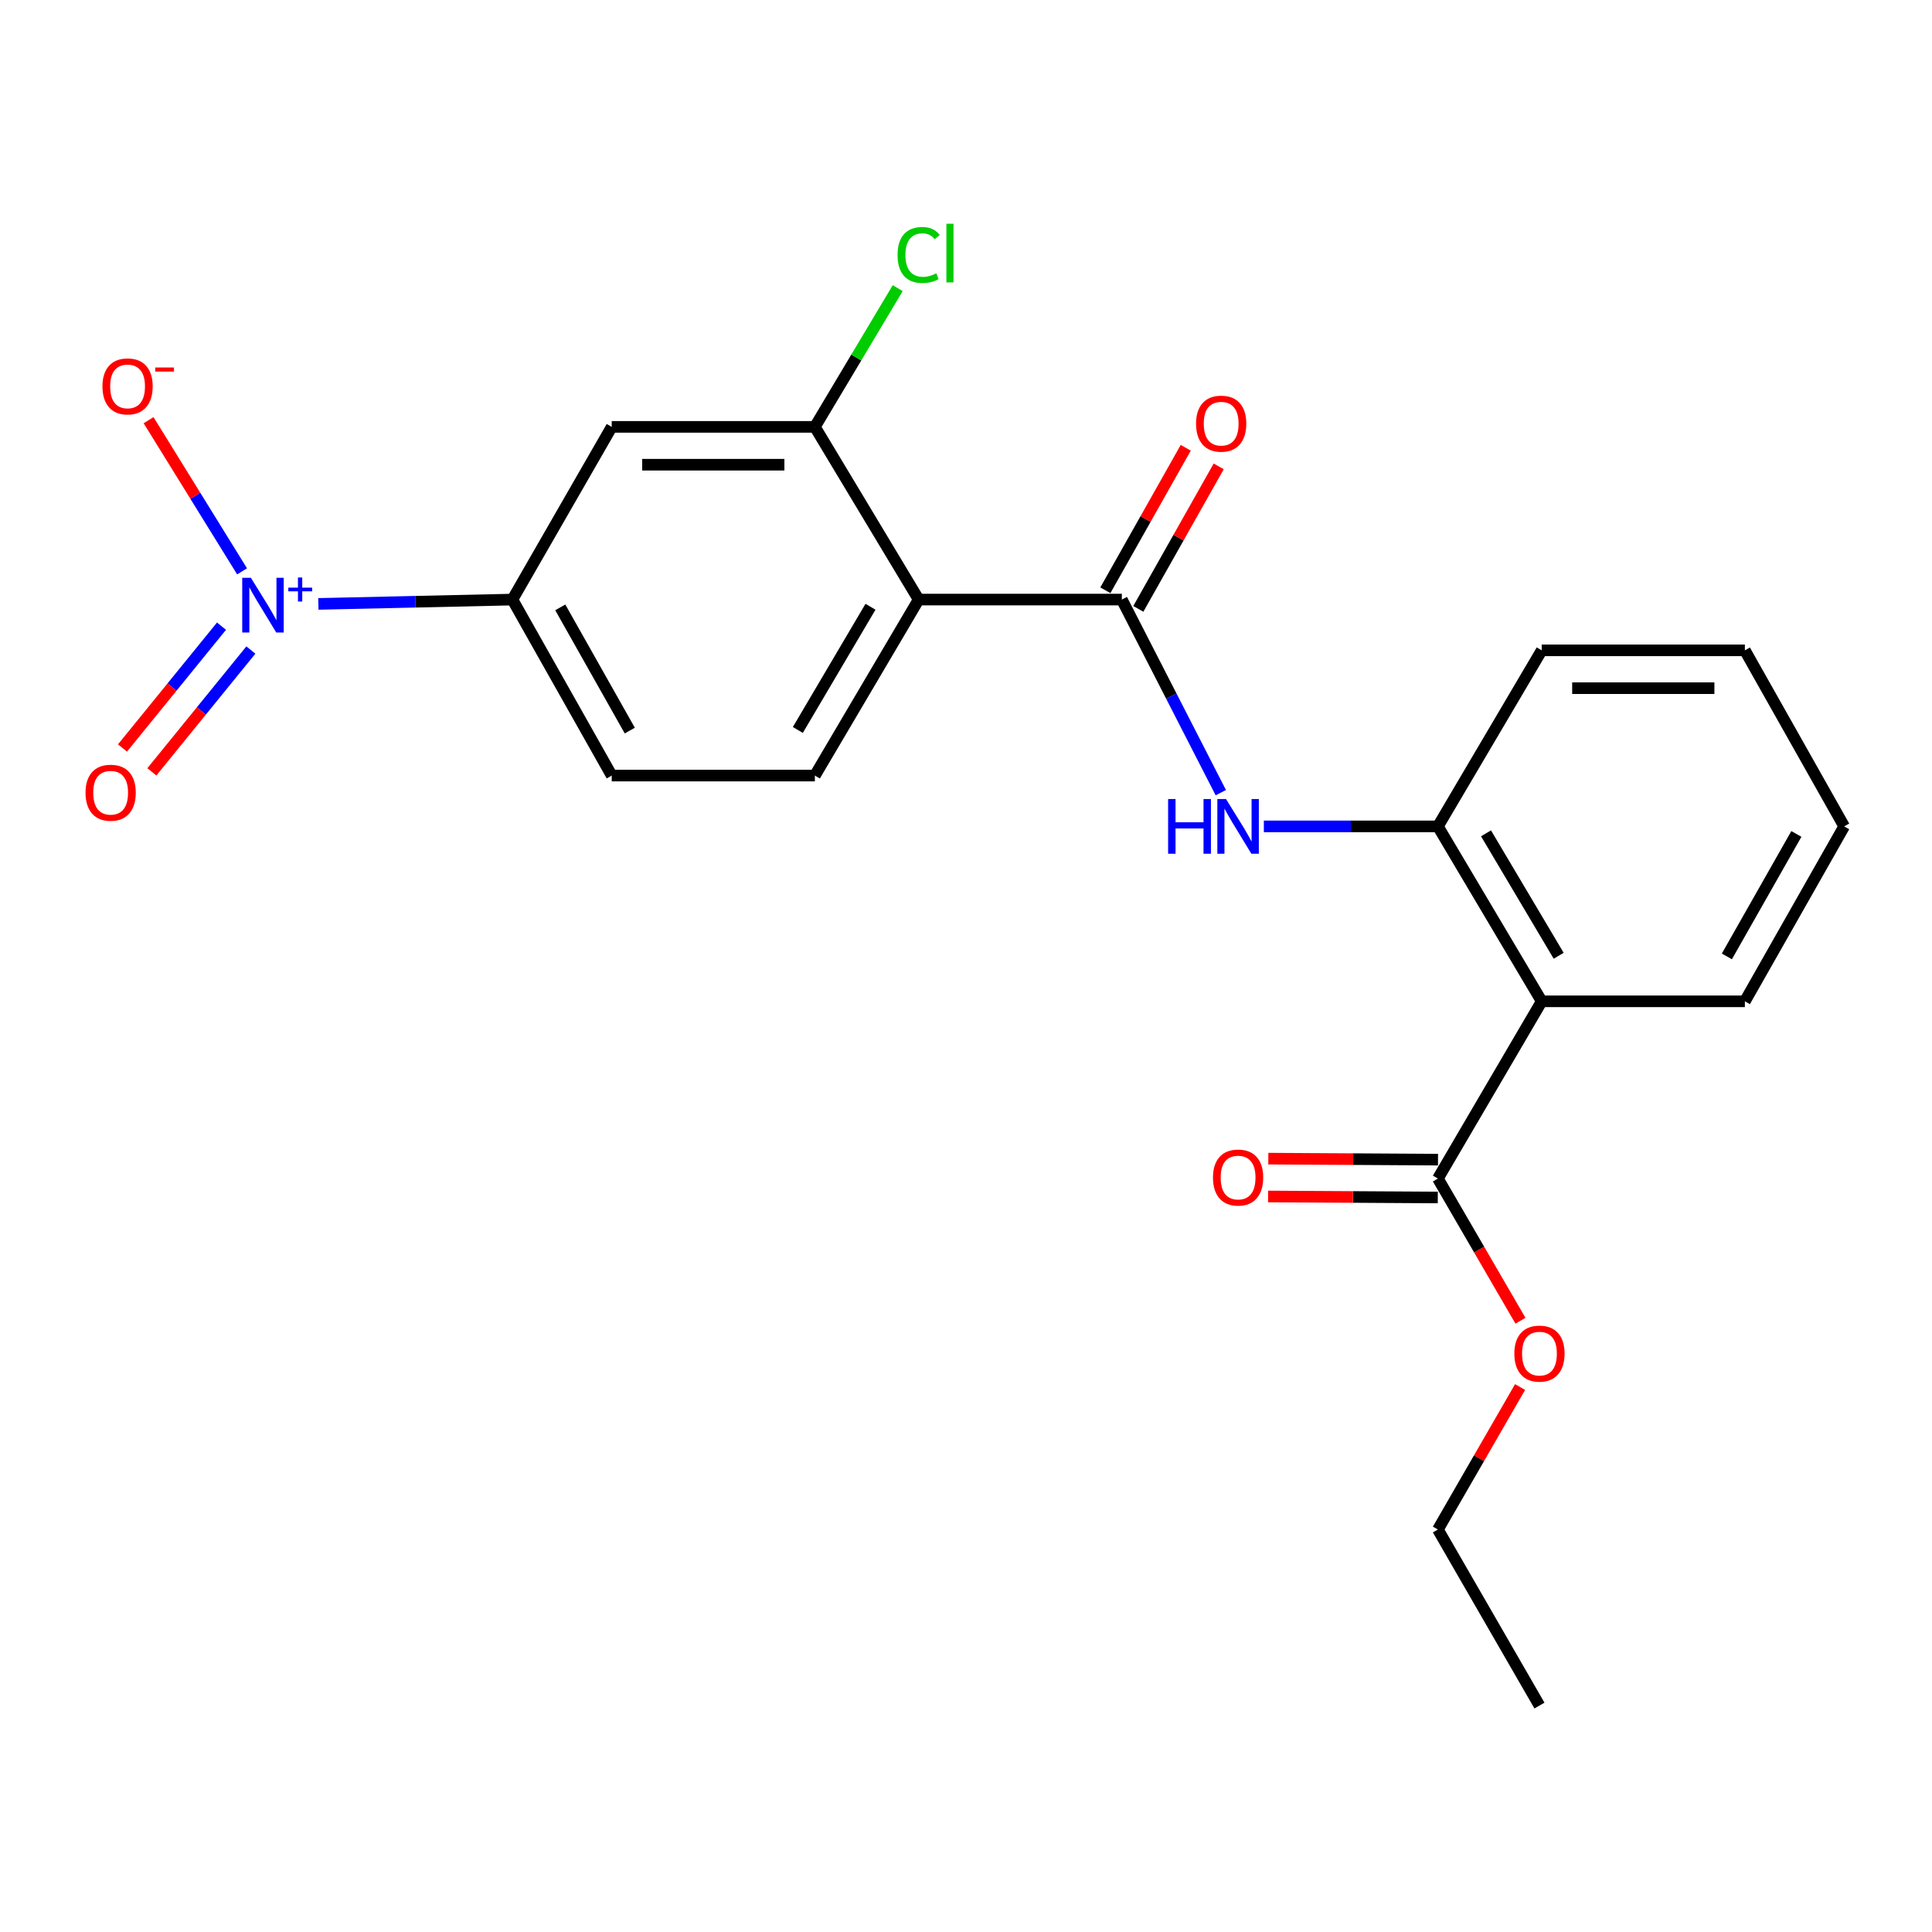 <?xml version='1.0' encoding='iso-8859-1'?>
<svg version='1.1' baseProfile='full'
              xmlns='http://www.w3.org/2000/svg'
                      xmlns:rdkit='http://www.rdkit.org/xml'
                      xmlns:xlink='http://www.w3.org/1999/xlink'
                  xml:space='preserve'
width='1000px' height='1000px' viewBox='0 0 1000 1000'>
<!-- END OF HEADER -->
<rect style='opacity:1.0;fill:#FFFFFF;stroke:none' width='1000' height='1000' x='0' y='0'> </rect>
<path class='bond-6' d='M 164.79,312.582 L 215.007,311.46' style='fill:none;fill-rule:evenodd;stroke:#0000FF;stroke-width:6px;stroke-linecap:butt;stroke-linejoin:miter;stroke-opacity:1' />
<path class='bond-6' d='M 215.007,311.46 L 265.224,310.338' style='fill:none;fill-rule:evenodd;stroke:#000000;stroke-width:6px;stroke-linecap:butt;stroke-linejoin:miter;stroke-opacity:1' />
<path class='bond-10' d='M 125.298,295.731 L 101.1,256.611' style='fill:none;fill-rule:evenodd;stroke:#0000FF;stroke-width:6px;stroke-linecap:butt;stroke-linejoin:miter;stroke-opacity:1' />
<path class='bond-10' d='M 101.1,256.611 L 76.902,217.491' style='fill:none;fill-rule:evenodd;stroke:#FF0000;stroke-width:6px;stroke-linecap:butt;stroke-linejoin:miter;stroke-opacity:1' />
<path class='bond-11' d='M 114.652,324.104 L 89.028,355.63' style='fill:none;fill-rule:evenodd;stroke:#0000FF;stroke-width:6px;stroke-linecap:butt;stroke-linejoin:miter;stroke-opacity:1' />
<path class='bond-11' d='M 89.028,355.63 L 63.404,387.157' style='fill:none;fill-rule:evenodd;stroke:#FF0000;stroke-width:6px;stroke-linecap:butt;stroke-linejoin:miter;stroke-opacity:1' />
<path class='bond-11' d='M 129.851,336.458 L 104.227,367.984' style='fill:none;fill-rule:evenodd;stroke:#0000FF;stroke-width:6px;stroke-linecap:butt;stroke-linejoin:miter;stroke-opacity:1' />
<path class='bond-11' d='M 104.227,367.984 L 78.603,399.51' style='fill:none;fill-rule:evenodd;stroke:#FF0000;stroke-width:6px;stroke-linecap:butt;stroke-linejoin:miter;stroke-opacity:1' />
<path class='bond-0' d='M 475.495,310.338 L 421.774,401.437' style='fill:none;fill-rule:evenodd;stroke:#000000;stroke-width:6px;stroke-linecap:butt;stroke-linejoin:miter;stroke-opacity:1' />
<path class='bond-0' d='M 450.565,314.054 L 412.96,377.823' style='fill:none;fill-rule:evenodd;stroke:#000000;stroke-width:6px;stroke-linecap:butt;stroke-linejoin:miter;stroke-opacity:1' />
<path class='bond-1' d='M 475.495,310.338 L 580.663,310.338' style='fill:none;fill-rule:evenodd;stroke:#000000;stroke-width:6px;stroke-linecap:butt;stroke-linejoin:miter;stroke-opacity:1' />
<path class='bond-23' d='M 475.495,310.338 L 421.774,220.948' style='fill:none;fill-rule:evenodd;stroke:#000000;stroke-width:6px;stroke-linecap:butt;stroke-linejoin:miter;stroke-opacity:1' />
<path class='bond-3' d='M 580.663,310.338 L 606.276,360.309' style='fill:none;fill-rule:evenodd;stroke:#000000;stroke-width:6px;stroke-linecap:butt;stroke-linejoin:miter;stroke-opacity:1' />
<path class='bond-3' d='M 606.276,360.309 L 631.888,410.279' style='fill:none;fill-rule:evenodd;stroke:#0000FF;stroke-width:6px;stroke-linecap:butt;stroke-linejoin:miter;stroke-opacity:1' />
<path class='bond-12' d='M 589.192,315.151 L 609.998,278.273' style='fill:none;fill-rule:evenodd;stroke:#000000;stroke-width:6px;stroke-linecap:butt;stroke-linejoin:miter;stroke-opacity:1' />
<path class='bond-12' d='M 609.998,278.273 L 630.803,241.395' style='fill:none;fill-rule:evenodd;stroke:#FF0000;stroke-width:6px;stroke-linecap:butt;stroke-linejoin:miter;stroke-opacity:1' />
<path class='bond-12' d='M 572.133,305.526 L 592.939,268.649' style='fill:none;fill-rule:evenodd;stroke:#000000;stroke-width:6px;stroke-linecap:butt;stroke-linejoin:miter;stroke-opacity:1' />
<path class='bond-12' d='M 592.939,268.649 L 613.745,231.771' style='fill:none;fill-rule:evenodd;stroke:#FF0000;stroke-width:6px;stroke-linecap:butt;stroke-linejoin:miter;stroke-opacity:1' />
<path class='bond-2' d='M 797.985,518.281 L 744.253,427.737' style='fill:none;fill-rule:evenodd;stroke:#000000;stroke-width:6px;stroke-linecap:butt;stroke-linejoin:miter;stroke-opacity:1' />
<path class='bond-2' d='M 806.769,494.703 L 769.156,431.323' style='fill:none;fill-rule:evenodd;stroke:#000000;stroke-width:6px;stroke-linecap:butt;stroke-linejoin:miter;stroke-opacity:1' />
<path class='bond-7' d='M 797.985,518.281 L 744.253,610.021' style='fill:none;fill-rule:evenodd;stroke:#000000;stroke-width:6px;stroke-linecap:butt;stroke-linejoin:miter;stroke-opacity:1' />
<path class='bond-17' d='M 797.985,518.281 L 903.142,518.281' style='fill:none;fill-rule:evenodd;stroke:#000000;stroke-width:6px;stroke-linecap:butt;stroke-linejoin:miter;stroke-opacity:1' />
<path class='bond-5' d='M 654.162,427.737 L 699.207,427.737' style='fill:none;fill-rule:evenodd;stroke:#0000FF;stroke-width:6px;stroke-linecap:butt;stroke-linejoin:miter;stroke-opacity:1' />
<path class='bond-5' d='M 699.207,427.737 L 744.253,427.737' style='fill:none;fill-rule:evenodd;stroke:#000000;stroke-width:6px;stroke-linecap:butt;stroke-linejoin:miter;stroke-opacity:1' />
<path class='bond-4' d='M 421.774,220.948 L 316.627,220.948' style='fill:none;fill-rule:evenodd;stroke:#000000;stroke-width:6px;stroke-linecap:butt;stroke-linejoin:miter;stroke-opacity:1' />
<path class='bond-4' d='M 406.002,240.535 L 332.399,240.535' style='fill:none;fill-rule:evenodd;stroke:#000000;stroke-width:6px;stroke-linecap:butt;stroke-linejoin:miter;stroke-opacity:1' />
<path class='bond-15' d='M 421.774,220.948 L 443.212,185.05' style='fill:none;fill-rule:evenodd;stroke:#000000;stroke-width:6px;stroke-linecap:butt;stroke-linejoin:miter;stroke-opacity:1' />
<path class='bond-15' d='M 443.212,185.05 L 464.65,149.152' style='fill:none;fill-rule:evenodd;stroke:#00CC00;stroke-width:6px;stroke-linecap:butt;stroke-linejoin:miter;stroke-opacity:1' />
<path class='bond-18' d='M 744.253,427.737 L 797.985,336.617' style='fill:none;fill-rule:evenodd;stroke:#000000;stroke-width:6px;stroke-linecap:butt;stroke-linejoin:miter;stroke-opacity:1' />
<path class='bond-8' d='M 265.224,310.338 L 316.627,220.948' style='fill:none;fill-rule:evenodd;stroke:#000000;stroke-width:6px;stroke-linecap:butt;stroke-linejoin:miter;stroke-opacity:1' />
<path class='bond-13' d='M 265.224,310.338 L 316.627,401.437' style='fill:none;fill-rule:evenodd;stroke:#000000;stroke-width:6px;stroke-linecap:butt;stroke-linejoin:miter;stroke-opacity:1' />
<path class='bond-13' d='M 289.993,314.378 L 325.975,378.147' style='fill:none;fill-rule:evenodd;stroke:#000000;stroke-width:6px;stroke-linecap:butt;stroke-linejoin:miter;stroke-opacity:1' />
<path class='bond-14' d='M 744.311,600.228 L 700.395,599.969' style='fill:none;fill-rule:evenodd;stroke:#000000;stroke-width:6px;stroke-linecap:butt;stroke-linejoin:miter;stroke-opacity:1' />
<path class='bond-14' d='M 700.395,599.969 L 656.48,599.711' style='fill:none;fill-rule:evenodd;stroke:#FF0000;stroke-width:6px;stroke-linecap:butt;stroke-linejoin:miter;stroke-opacity:1' />
<path class='bond-14' d='M 744.195,619.814 L 700.28,619.556' style='fill:none;fill-rule:evenodd;stroke:#000000;stroke-width:6px;stroke-linecap:butt;stroke-linejoin:miter;stroke-opacity:1' />
<path class='bond-14' d='M 700.28,619.556 L 656.364,619.297' style='fill:none;fill-rule:evenodd;stroke:#FF0000;stroke-width:6px;stroke-linecap:butt;stroke-linejoin:miter;stroke-opacity:1' />
<path class='bond-16' d='M 744.253,610.021 L 765.619,646.814' style='fill:none;fill-rule:evenodd;stroke:#000000;stroke-width:6px;stroke-linecap:butt;stroke-linejoin:miter;stroke-opacity:1' />
<path class='bond-16' d='M 765.619,646.814 L 786.985,683.606' style='fill:none;fill-rule:evenodd;stroke:#FF0000;stroke-width:6px;stroke-linecap:butt;stroke-linejoin:miter;stroke-opacity:1' />
<path class='bond-9' d='M 421.774,401.437 L 316.627,401.437' style='fill:none;fill-rule:evenodd;stroke:#000000;stroke-width:6px;stroke-linecap:butt;stroke-linejoin:miter;stroke-opacity:1' />
<path class='bond-19' d='M 786.789,717.933 L 765.521,754.804' style='fill:none;fill-rule:evenodd;stroke:#FF0000;stroke-width:6px;stroke-linecap:butt;stroke-linejoin:miter;stroke-opacity:1' />
<path class='bond-19' d='M 765.521,754.804 L 744.253,791.674' style='fill:none;fill-rule:evenodd;stroke:#000000;stroke-width:6px;stroke-linecap:butt;stroke-linejoin:miter;stroke-opacity:1' />
<path class='bond-24' d='M 903.142,518.281 L 954.545,427.737' style='fill:none;fill-rule:evenodd;stroke:#000000;stroke-width:6px;stroke-linecap:butt;stroke-linejoin:miter;stroke-opacity:1' />
<path class='bond-24' d='M 893.82,495.029 L 929.802,431.649' style='fill:none;fill-rule:evenodd;stroke:#000000;stroke-width:6px;stroke-linecap:butt;stroke-linejoin:miter;stroke-opacity:1' />
<path class='bond-21' d='M 797.985,336.617 L 903.142,336.617' style='fill:none;fill-rule:evenodd;stroke:#000000;stroke-width:6px;stroke-linecap:butt;stroke-linejoin:miter;stroke-opacity:1' />
<path class='bond-21' d='M 813.758,356.203 L 887.368,356.203' style='fill:none;fill-rule:evenodd;stroke:#000000;stroke-width:6px;stroke-linecap:butt;stroke-linejoin:miter;stroke-opacity:1' />
<path class='bond-22' d='M 744.253,791.674 L 796.821,882.805' style='fill:none;fill-rule:evenodd;stroke:#000000;stroke-width:6px;stroke-linecap:butt;stroke-linejoin:miter;stroke-opacity:1' />
<path class='bond-20' d='M 954.545,427.737 L 903.142,336.617' style='fill:none;fill-rule:evenodd;stroke:#000000;stroke-width:6px;stroke-linecap:butt;stroke-linejoin:miter;stroke-opacity:1' />
<path  class='atom-0' d='M 129.857 299.062
L 139.137 314.062
Q 140.057 315.542, 141.537 318.222
Q 143.017 320.902, 143.097 321.062
L 143.097 299.062
L 146.857 299.062
L 146.857 327.382
L 142.977 327.382
L 133.017 310.982
Q 131.857 309.062, 130.617 306.862
Q 129.417 304.662, 129.057 303.982
L 129.057 327.382
L 125.377 327.382
L 125.377 299.062
L 129.857 299.062
' fill='#0000FF'/>
<path  class='atom-0' d='M 149.233 304.167
L 154.222 304.167
L 154.222 298.913
L 156.44 298.913
L 156.44 304.167
L 161.562 304.167
L 161.562 306.068
L 156.44 306.068
L 156.44 311.348
L 154.222 311.348
L 154.222 306.068
L 149.233 306.068
L 149.233 304.167
' fill='#0000FF'/>
<path  class='atom-4' d='M 604.617 413.577
L 608.457 413.577
L 608.457 425.617
L 622.937 425.617
L 622.937 413.577
L 626.777 413.577
L 626.777 441.897
L 622.937 441.897
L 622.937 428.817
L 608.457 428.817
L 608.457 441.897
L 604.617 441.897
L 604.617 413.577
' fill='#0000FF'/>
<path  class='atom-4' d='M 634.577 413.577
L 643.857 428.577
Q 644.777 430.057, 646.257 432.737
Q 647.737 435.417, 647.817 435.577
L 647.817 413.577
L 651.577 413.577
L 651.577 441.897
L 647.697 441.897
L 637.737 425.497
Q 636.577 423.577, 635.337 421.377
Q 634.137 419.177, 633.777 418.497
L 633.777 441.897
L 630.097 441.897
L 630.097 413.577
L 634.577 413.577
' fill='#0000FF'/>
<path  class='atom-11' d='M 53.03 199.995
Q 53.03 193.195, 56.39 189.395
Q 59.75 185.595, 66.03 185.595
Q 72.31 185.595, 75.67 189.395
Q 79.03 193.195, 79.03 199.995
Q 79.03 206.875, 75.63 210.795
Q 72.23 214.675, 66.03 214.675
Q 59.79 214.675, 56.39 210.795
Q 53.03 206.915, 53.03 199.995
M 66.03 211.475
Q 70.35 211.475, 72.67 208.595
Q 75.03 205.675, 75.03 199.995
Q 75.03 194.435, 72.67 191.635
Q 70.35 188.795, 66.03 188.795
Q 61.71 188.795, 59.35 191.595
Q 57.03 194.395, 57.03 199.995
Q 57.03 205.715, 59.35 208.595
Q 61.71 211.475, 66.03 211.475
' fill='#FF0000'/>
<path  class='atom-11' d='M 80.35 190.217
L 90.039 190.217
L 90.039 192.329
L 80.35 192.329
L 80.35 190.217
' fill='#FF0000'/>
<path  class='atom-12' d='M 44.271 410.309
Q 44.271 403.509, 47.631 399.709
Q 50.991 395.909, 57.271 395.909
Q 63.551 395.909, 66.911 399.709
Q 70.271 403.509, 70.271 410.309
Q 70.271 417.189, 66.871 421.109
Q 63.471 424.989, 57.271 424.989
Q 51.031 424.989, 47.631 421.109
Q 44.271 417.229, 44.271 410.309
M 57.271 421.789
Q 61.591 421.789, 63.911 418.909
Q 66.271 415.989, 66.271 410.309
Q 66.271 404.749, 63.911 401.949
Q 61.591 399.109, 57.271 399.109
Q 52.951 399.109, 50.591 401.909
Q 48.271 404.709, 48.271 410.309
Q 48.271 416.029, 50.591 418.909
Q 52.951 421.789, 57.271 421.789
' fill='#FF0000'/>
<path  class='atom-13' d='M 619.077 219.287
Q 619.077 212.487, 622.437 208.687
Q 625.797 204.887, 632.077 204.887
Q 638.357 204.887, 641.717 208.687
Q 645.077 212.487, 645.077 219.287
Q 645.077 226.167, 641.677 230.087
Q 638.277 233.967, 632.077 233.967
Q 625.837 233.967, 622.437 230.087
Q 619.077 226.207, 619.077 219.287
M 632.077 230.767
Q 636.397 230.767, 638.717 227.887
Q 641.077 224.967, 641.077 219.287
Q 641.077 213.727, 638.717 210.927
Q 636.397 208.087, 632.077 208.087
Q 627.757 208.087, 625.397 210.887
Q 623.077 213.687, 623.077 219.287
Q 623.077 225.007, 625.397 227.887
Q 627.757 230.767, 632.077 230.767
' fill='#FF0000'/>
<path  class='atom-15' d='M 627.837 609.492
Q 627.837 602.692, 631.197 598.892
Q 634.557 595.092, 640.837 595.092
Q 647.117 595.092, 650.477 598.892
Q 653.837 602.692, 653.837 609.492
Q 653.837 616.372, 650.437 620.292
Q 647.037 624.172, 640.837 624.172
Q 634.597 624.172, 631.197 620.292
Q 627.837 616.412, 627.837 609.492
M 640.837 620.972
Q 645.157 620.972, 647.477 618.092
Q 649.837 615.172, 649.837 609.492
Q 649.837 603.932, 647.477 601.132
Q 645.157 598.292, 640.837 598.292
Q 636.517 598.292, 634.157 601.092
Q 631.837 603.892, 631.837 609.492
Q 631.837 615.212, 634.157 618.092
Q 636.517 620.972, 640.837 620.972
' fill='#FF0000'/>
<path  class='atom-16' d='M 464.575 131.972
Q 464.575 124.932, 467.855 121.252
Q 471.175 117.532, 477.455 117.532
Q 483.295 117.532, 486.415 121.652
L 483.775 123.812
Q 481.495 120.812, 477.455 120.812
Q 473.175 120.812, 470.895 123.692
Q 468.655 126.532, 468.655 131.972
Q 468.655 137.572, 470.975 140.452
Q 473.335 143.332, 477.895 143.332
Q 481.015 143.332, 484.655 141.452
L 485.775 144.452
Q 484.295 145.412, 482.055 145.972
Q 479.815 146.532, 477.335 146.532
Q 471.175 146.532, 467.855 142.772
Q 464.575 139.012, 464.575 131.972
' fill='#00CC00'/>
<path  class='atom-16' d='M 489.855 115.812
L 493.535 115.812
L 493.535 146.172
L 489.855 146.172
L 489.855 115.812
' fill='#00CC00'/>
<path  class='atom-17' d='M 783.821 700.623
Q 783.821 693.823, 787.181 690.023
Q 790.541 686.223, 796.821 686.223
Q 803.101 686.223, 806.461 690.023
Q 809.821 693.823, 809.821 700.623
Q 809.821 707.503, 806.421 711.423
Q 803.021 715.303, 796.821 715.303
Q 790.581 715.303, 787.181 711.423
Q 783.821 707.543, 783.821 700.623
M 796.821 712.103
Q 801.141 712.103, 803.461 709.223
Q 805.821 706.303, 805.821 700.623
Q 805.821 695.063, 803.461 692.263
Q 801.141 689.423, 796.821 689.423
Q 792.501 689.423, 790.141 692.223
Q 787.821 695.023, 787.821 700.623
Q 787.821 706.343, 790.141 709.223
Q 792.501 712.103, 796.821 712.103
' fill='#FF0000'/>
</svg>
